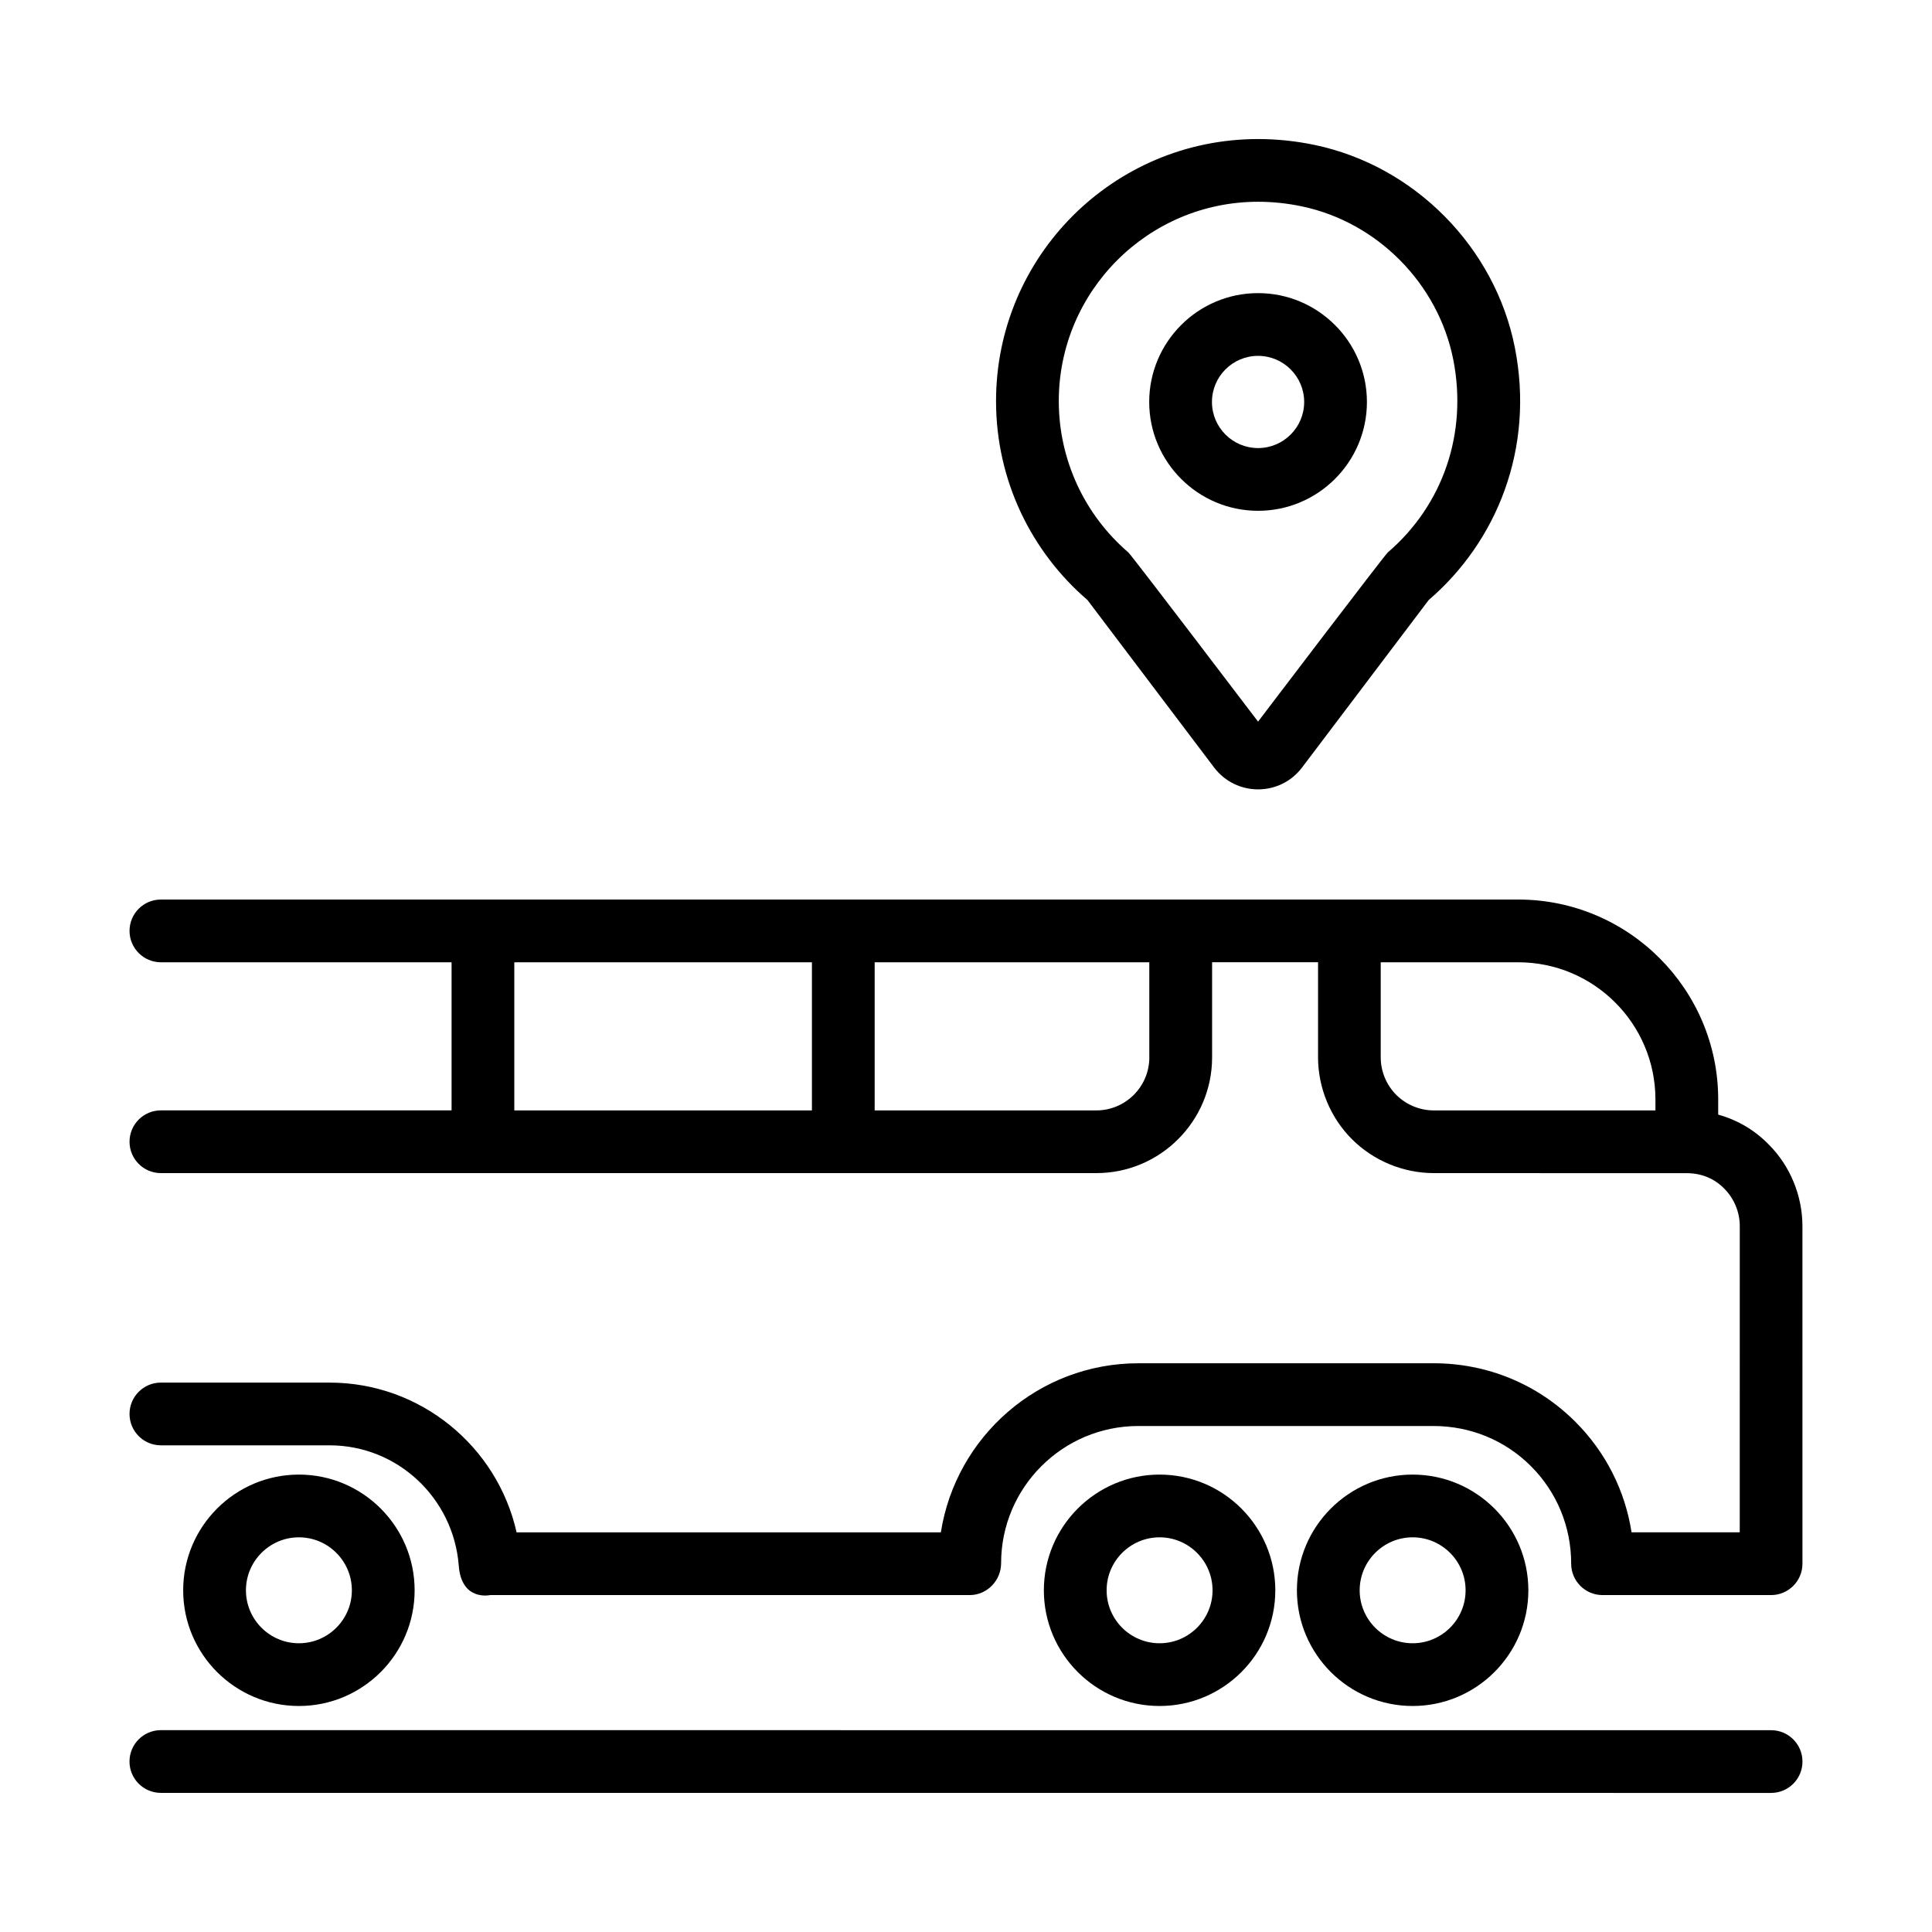 <?xml version="1.0" encoding="UTF-8"?>
<!-- Uploaded to: ICON Repo, www.iconrepo.com, Generator: ICON Repo Mixer Tools -->
<svg fill="#000000" width="800px" height="800px" version="1.1" viewBox="144 144 512 512" xmlns="http://www.w3.org/2000/svg">
 <g>
  <path d="m492.38 182.41c-5.078-1.062-10.086-1.562-14.973-1.562-38.359 0-69.445 31.102-69.445 69.445 0 21.09 9.402 39.977 24.227 52.719l33.555 44.375c2.926 3.863 7.297 5.805 11.664 5.805s8.734-1.941 11.656-5.805l33.555-44.375c18.113-15.539 28.098-40.238 22.832-66.906-5.25-26.562-26.566-48.164-53.07-53.695zm19.41 107.98c-0.902 0.777-34.391 44.848-34.391 44.848s-33.477-44.066-34.375-44.84c-11.719-10.066-18.434-24.688-18.434-40.109 0-29.121 23.695-52.82 52.824-52.82 3.812 0 7.703 0.406 11.562 1.215 20.043 4.18 36.18 20.516 40.16 40.637 3.82 19.379-2.66 38.469-17.348 51.07z"/>
  <path d="m477.4 221.68c-15.906 0-28.848 12.949-28.848 28.848 0 15.898 12.941 28.84 28.848 28.84s28.848-12.938 28.848-28.84c0-15.898-12.941-28.848-28.848-28.848zm0 41.062c-6.734 0-12.219-5.477-12.219-12.211 0-6.746 5.481-12.223 12.219-12.223 6.734 0 12.219 5.477 12.219 12.223 0 6.734-5.481 12.211-12.219 12.211z"/>
  <path d="m549.03 565.45c0-16.906-13.754-30.668-30.668-30.668-16.906 0-30.668 13.758-30.668 30.668 0 16.906 13.754 30.656 30.668 30.656 16.906 0.004 30.668-13.746 30.668-30.656zm-44.703 0c0-7.738 6.297-14.043 14.035-14.043s14.035 6.301 14.035 14.043c0 7.738-6.297 14.031-14.035 14.031s-14.035-6.293-14.035-14.031z"/>
  <path d="m481.97 565.45c0-16.906-13.754-30.668-30.668-30.668-16.914 0-30.668 13.758-30.668 30.668 0 16.906 13.754 30.656 30.668 30.656 16.914 0.004 30.668-13.746 30.668-30.656zm-44.703 0c0-7.738 6.297-14.043 14.035-14.043 7.738 0 14.035 6.301 14.035 14.043 0 7.738-6.297 14.031-14.035 14.031-7.738 0-14.035-6.293-14.035-14.031z"/>
  <path d="m253.88 565.45c0-16.906-13.754-30.668-30.668-30.668-16.914 0-30.668 13.758-30.668 30.668 0 16.906 13.754 30.656 30.668 30.656 16.914 0.004 30.668-13.746 30.668-30.656zm-44.703 0c0-7.738 6.297-14.043 14.035-14.043 7.738 0 14.035 6.301 14.035 14.043 0 7.738-6.297 14.031-14.035 14.031-7.738 0-14.035-6.293-14.035-14.031z"/>
  <path d="m599.34 439.39v-4.023c0-29.215-23.766-52.98-52.98-52.98h-359.72c-4.59 0-8.312 3.723-8.312 8.312 0 4.59 3.723 8.312 8.312 8.312h77.031v39.25h-77.031c-4.59 0-8.312 3.723-8.312 8.312 0 4.59 3.723 8.312 8.312 8.312h247.91c16.906 0 30.668-13.758 30.668-30.668v-25.211h28.078v25.211c0 8.074 3.273 15.98 8.984 21.684 5.715 5.719 13.613 8.984 21.684 8.984 0 0 66.641 0.02 67.078 0.02 3.828 0 7.316 1.414 9.91 4.102 2.609 2.609 4.106 6.227 4.106 9.914l-0.008 81.16h-28.672c-1.719-11.062-6.852-21.25-14.883-29.281-10.012-10.016-23.363-15.523-37.598-15.523l-78.23 0.004c-26.395 0-48.344 19.41-52.332 44.809h-112.43c-5.113-22.766-25.457-39.684-49.559-39.684l-44.707-0.004c-4.59 0-8.312 3.723-8.312 8.312s3.723 8.312 8.312 8.312h44.703c18.047 0 32.867 14.035 34.234 31.902 0.727 9.492 8.297 7.785 8.297 7.785h127.12c4.59 0 8.312-3.863 8.312-8.453 0-20.047 16.305-36.352 36.352-36.352h78.23c9.793 0 18.973 3.777 25.84 10.652 6.867 6.871 10.652 16.043 10.652 25.84 0 4.59 3.723 8.312 8.312 8.312h44.664c4.59 0 8.312-3.723 8.312-8.312l-0.004-89.469c0-8.066-3.269-15.965-8.883-21.574-3.711-3.84-8.328-6.562-13.441-7.969zm-240.17-1.121h-78.875v-39.25h78.875zm89.414-14.043c0 7.738-6.297 14.043-14.043 14.043h-58.746v-39.25h72.781v25.207zm134.13 14.043h-58.766c-3.691 0-7.309-1.508-9.926-4.117-2.613-2.621-4.117-6.238-4.117-9.926v-25.211h36.449c20.043 0 36.352 16.305 36.352 36.352l0.004 2.902z"/>
  <path d="m613.36 602.52-426.73-0.012c-4.59 0-8.312 3.723-8.312 8.312 0 4.59 3.723 8.312 8.312 8.312l426.73 0.012c4.59 0 8.312-3.723 8.312-8.312 0-4.59-3.723-8.312-8.312-8.312z"/>
 </g>
</svg>